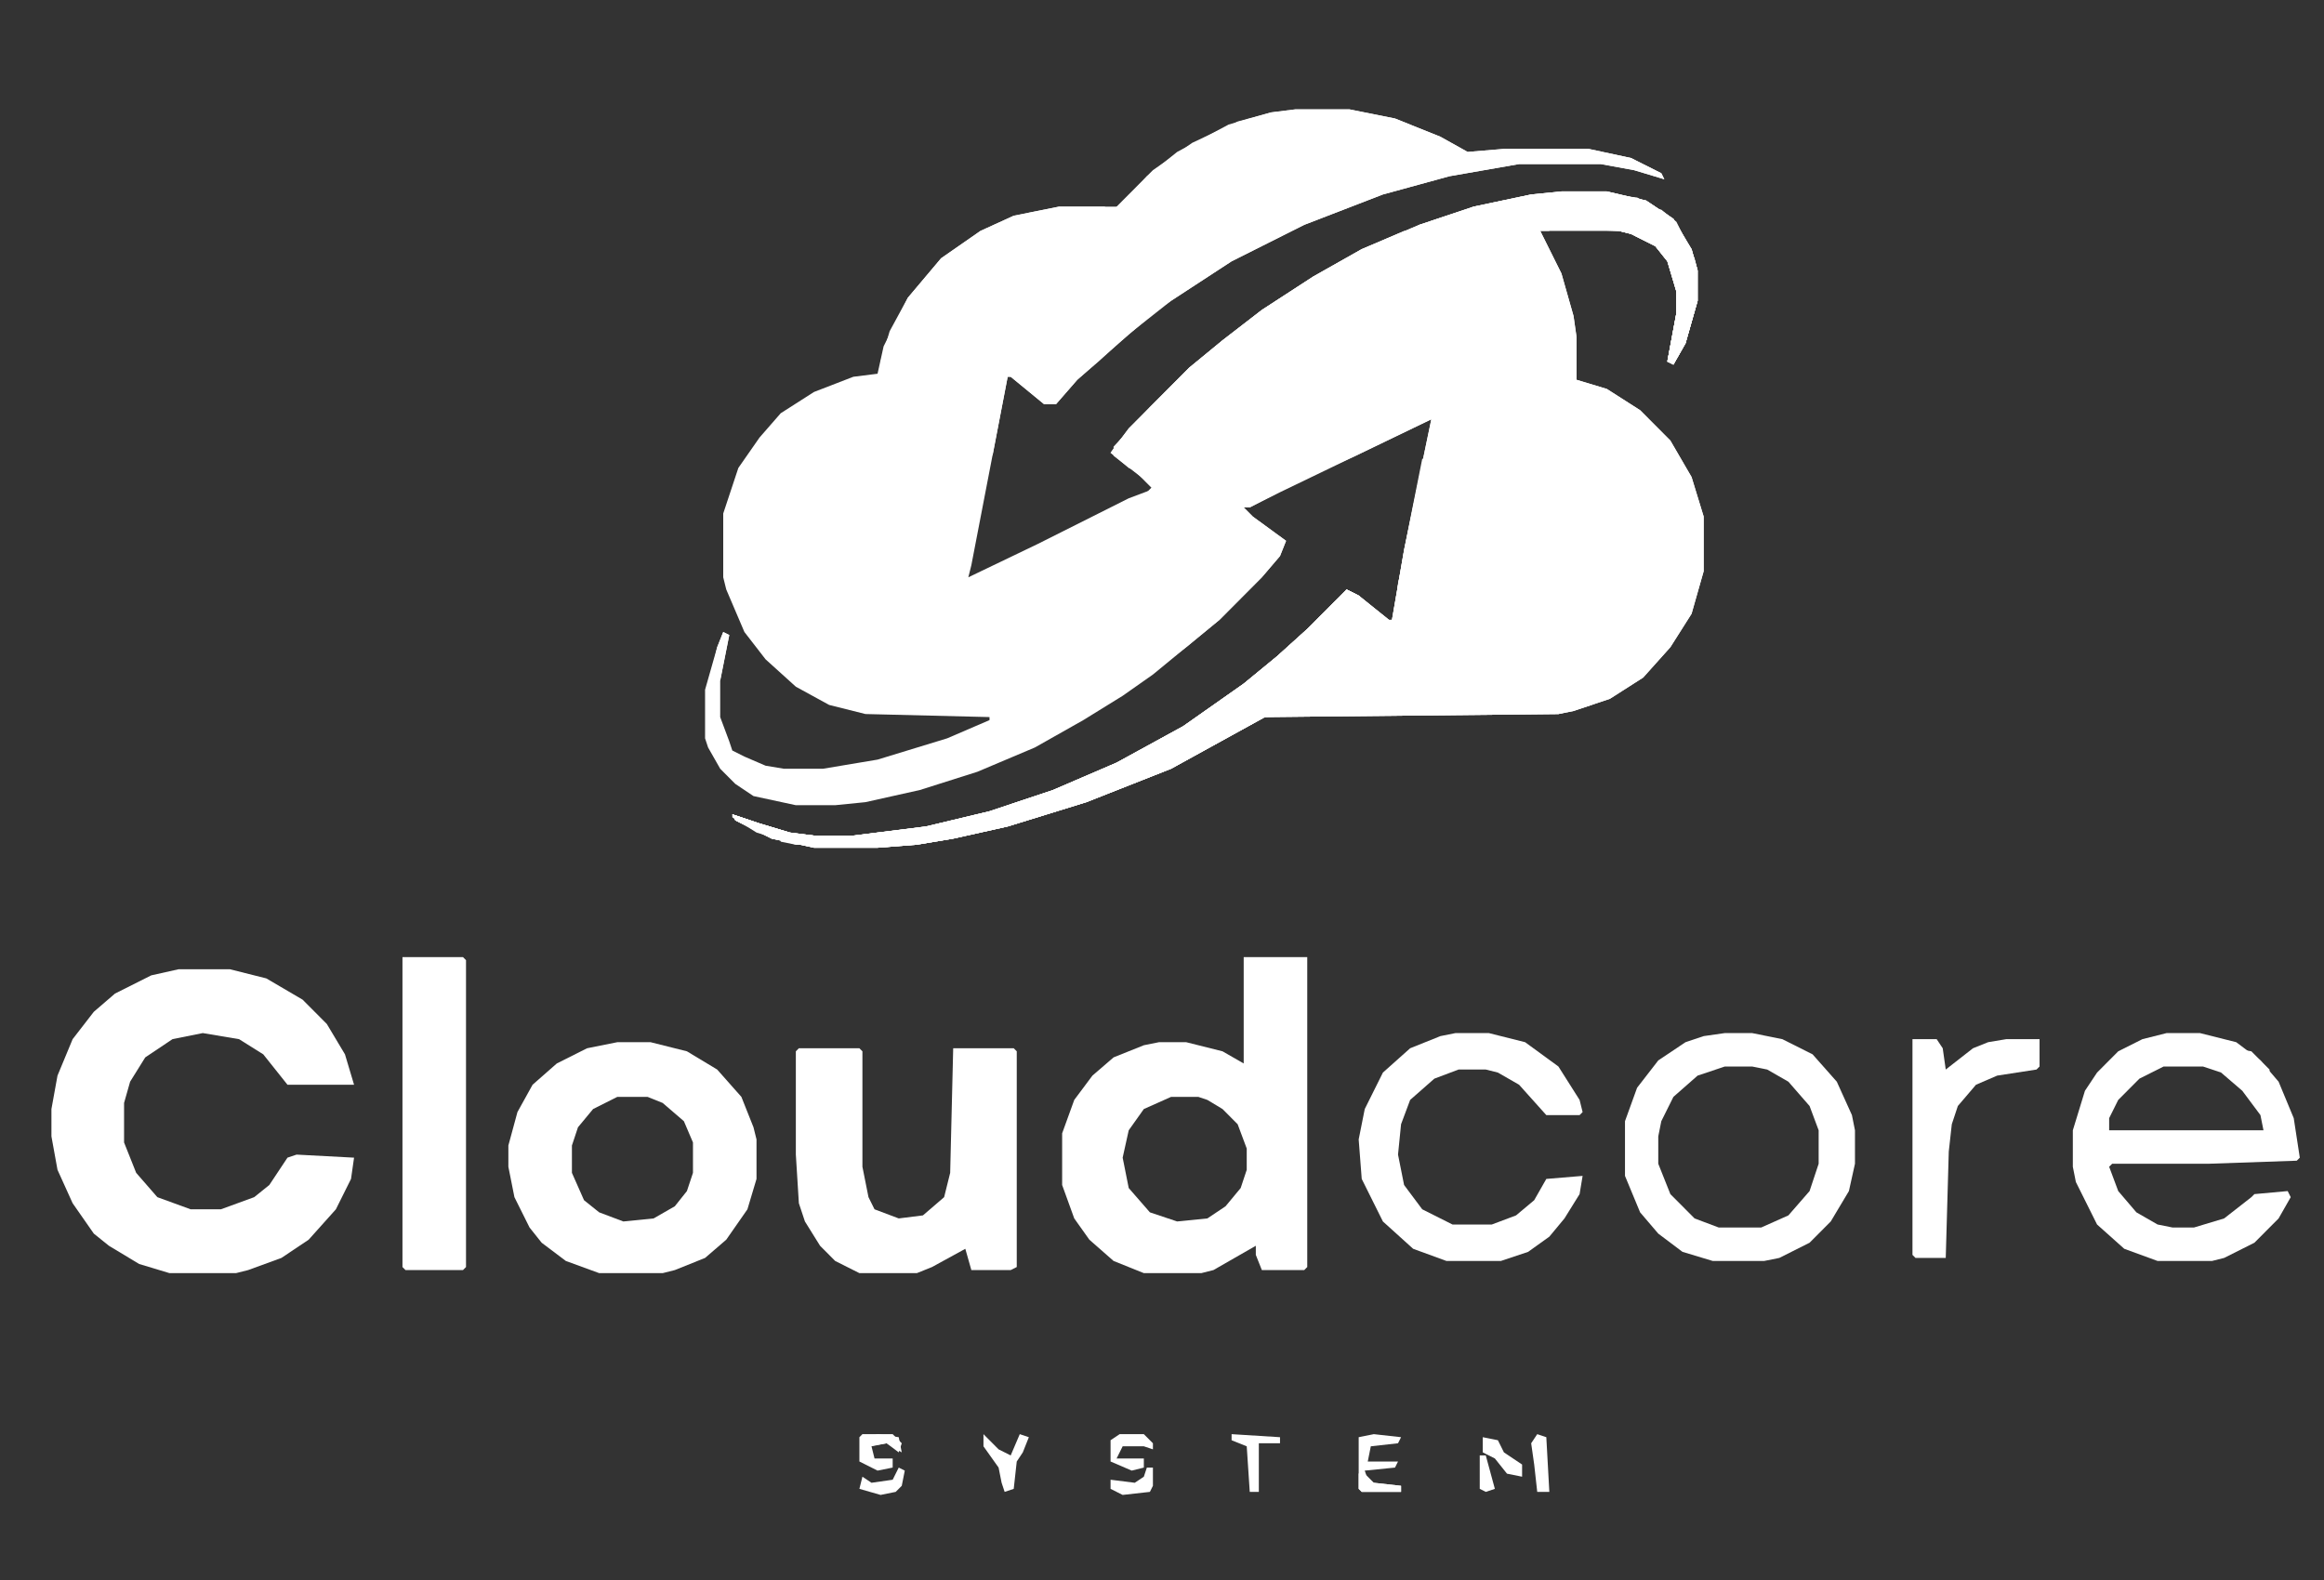 <svg width="150" height="102" viewBox="0 0 150 102" fill="none" xmlns="http://www.w3.org/2000/svg">
<rect x="0" y="0" width="150" height="102" fill="#333333" stroke="none"/>
<path d="M83.594 7.062H87.109L90.039 7.65L92.969 8.827L94.727 9.808L97.07 9.612H102.539L105.273 10.2L107.227 11.181L107.422 11.573L105.469 10.985L103.32 10.592H98.047L93.555 11.377L89.258 12.554L84.18 14.515L79.492 16.869L75.586 19.419L72.852 21.577L70.898 23.342L69.531 24.519L68.164 26.088H67.383L65.234 24.323H65.039L62.695 36.485L62.5 37.269L66.992 35.111L72.852 32.169L74.414 31.581L73.438 30.6L71.68 29.227L72.852 27.658L76.758 23.735L78.906 21.969L81.445 20.008L84.766 17.85L87.891 16.085L91.602 14.515L95.117 13.338L98.828 12.554L100.781 12.358H103.711L106.25 12.946L108.008 14.123L109.18 16.085L109.57 17.458V19.419L108.789 22.165L108.008 23.538L107.617 23.342L108.203 20.204V18.831L107.617 16.869L106.836 15.888L105.273 15.104L104.492 14.908H99.414L100.781 17.654L101.562 20.4L101.758 21.773V24.519L103.711 25.108L105.859 26.481L107.812 28.442L109.18 30.796L109.961 33.346V36.877L109.18 39.623L107.812 41.781L106.055 43.742L103.906 45.115L101.562 45.9L100.586 46.096L81.641 46.292L75.586 49.627L70.117 51.785L65.039 53.354L61.523 54.138L59.18 54.531L56.641 54.727H52.539L49.805 54.138L47.461 52.962L47.266 52.569L49.023 53.158L50.977 53.746L52.539 53.942H55.078L59.766 53.354L63.867 52.373L67.969 51L72.07 49.235L76.367 46.881L80.273 44.135L82.422 42.369L84.375 40.604L86.914 38.054L87.695 38.446L89.648 40.015H89.844L90.625 35.504L92.383 27.069L82.617 31.777L80.664 32.758H80.273L80.859 33.346L83.008 34.915L82.617 35.896L81.445 37.269L78.711 40.015L74.414 43.546L72.461 44.919L69.922 46.488L66.797 48.254L63.086 49.823L59.375 51L55.859 51.785L53.906 51.981H51.367L48.633 51.392L47.461 50.608L46.484 49.627L45.703 48.254L45.508 47.665V44.527L46.289 41.781L46.68 40.8L47.07 40.996L46.484 43.938V46.292L47.07 47.861L47.266 48.45L48.047 48.842L49.414 49.431L50.586 49.627H53.125L56.641 49.038L61.133 47.665L63.867 46.488V46.292L55.859 46.096L53.516 45.508L51.367 44.331L49.414 42.565L48.047 40.8L46.875 38.054L46.68 37.269V33.15L47.656 30.208L49.023 28.246L50.391 26.677L52.539 25.304L55.078 24.323L56.641 24.127L57.031 22.361L58.594 19.223L60.742 16.673L63.281 14.908L65.43 13.927L68.359 13.338H72.266L74.023 11.377L75.977 9.808L79.297 8.042L82.031 7.258L83.594 7.062Z" fill="white"/>
<path d="M98.828 14.515H100V14.908H99.414L100.781 17.654L101.562 20.4L101.758 21.773V24.519L103.711 25.108L105.859 26.481L107.812 28.442L109.18 30.796L109.961 33.346V36.877L109.18 39.623L107.812 41.781L106.055 43.742L103.906 45.115L101.562 45.9L100.586 46.096L81.641 46.292L75.586 49.627L70.117 51.785L65.039 53.354L61.523 54.139L59.18 54.531L56.641 54.727H52.539L49.805 54.139L47.461 52.962L47.266 52.569L49.023 53.158L50.977 53.746L52.539 53.942H55.078L59.766 53.354L63.867 52.373L67.969 51L72.07 49.235L76.367 46.881L80.273 44.135L82.422 42.369L84.375 40.604L86.914 38.054L87.695 38.446L89.648 40.015H89.844L90.625 35.504L92.383 27.069L87.5 29.423L83.984 30.992L83.203 30.6L83.008 30.012L82.812 29.619L83.008 29.031L83.789 28.835L84.18 28.05L84.375 27.462L83.789 27.658L83.594 27.265H83.008L81.836 27.069L80.859 26.677H79.297L79.688 25.304L81.055 24.127H81.445V23.735H81.836V23.342L83.398 22.165L86.914 19.811L89.258 18.439L94.531 16.085L97.656 14.908L98.828 14.515Z" fill="white"/>
<path d="M100.781 12.358H103.711L106.25 12.946L108.008 14.123L109.18 16.085L109.57 17.458V19.419L108.789 22.165L108.008 23.538L107.617 23.342L108.203 20.204V18.831L107.617 16.869L106.836 15.888L105.273 15.104L104.492 14.908L98.828 14.711L96.484 15.496L94.141 16.477L90.625 18.046L87.5 19.615L84.57 21.577L82.227 23.342H81.836V23.735H81.445V24.127L80.078 25.304H79.688L79.492 26.481H80.859L82.617 27.069L83.398 27.265L83.789 27.069L83.984 27.462L84.766 27.265L83.789 28.835L83.008 29.031L83.398 30.6L83.984 30.992L80.664 32.758H80.273L80.859 33.346L83.008 34.915L82.617 35.896L81.445 37.269L78.711 40.015L76.562 41.781L75.781 42.369L75.391 41.781L75.586 40.8V40.408L75.195 40.604L75.391 39.819L74.609 38.25V37.858L73.633 37.465L72.852 36.288L72.266 35.896H72.656L72.461 35.111L73.242 34.327L74.023 33.935V33.542L74.414 33.346L74.023 31.777L74.414 31.385L71.875 29.423V28.835L74.219 26.285L76.758 23.735L78.906 21.969L81.445 20.008L84.766 17.85L87.891 16.085L91.602 14.515L95.117 13.338L98.828 12.554L100.781 12.358Z" fill="white"/>
<path d="M11.523 62.573H14.844L17.188 63.162L19.531 64.535L21.094 66.104L22.266 68.065L22.852 70.027H18.555L16.992 68.065L15.43 67.085L13.086 66.692L11.133 67.085L9.375 68.262L8.398 69.831L8.008 71.204V73.754L8.789 75.715L10.156 77.285L12.305 78.069H14.258L16.406 77.285L17.383 76.5L18.555 74.735L19.141 74.538L22.852 74.735L22.656 76.108L21.68 78.069L19.922 80.031L18.164 81.208L16.016 81.992L15.234 82.189H10.938L8.984 81.6L7.031 80.423L6.055 79.638L4.688 77.677L3.711 75.519L3.32 73.362V71.596L3.711 69.439L4.688 67.085L6.055 65.319L7.422 64.142L9.766 62.965L11.523 62.573Z" fill="white"/>
<path d="M80.273 61.788H84.375V81.796L84.18 81.992H81.445L81.055 81.011V80.423L78.32 81.992L77.539 82.189H73.828L71.875 81.404L70.312 80.031L69.336 78.658L68.555 76.5V73.165L69.336 71.008L70.508 69.439L71.875 68.261L73.828 67.477L74.805 67.281H76.562L78.906 67.869L80.273 68.654V61.788ZM75.586 70.811L73.828 71.596L72.852 72.969L72.461 74.735L72.852 76.696L74.219 78.265L75.977 78.854L77.93 78.658L79.102 77.873L80.078 76.696L80.469 75.519V74.146L79.883 72.577L78.906 71.596L77.93 71.008L77.344 70.811H75.586Z" fill="white"/>
<path d="M91.797 29.619H91.992V35.504L92.188 37.269L92.383 38.839L92.969 39.427L93.75 39.623L93.555 40.015L95.898 40.604L97.852 41.781L100.586 42.173L101.172 41.977L101.758 43.154L101.562 44.135L102.539 45.115L102.734 45.508L100.586 46.096L81.641 46.292L75.586 49.627L70.117 51.785L65.039 53.354L61.523 54.139L59.18 54.531L56.641 54.727H52.539L49.805 54.139L47.461 52.962L47.266 52.569L49.023 53.158L50.977 53.746L52.539 53.942H55.078L59.766 53.354L63.867 52.373L67.969 51L72.07 49.235L76.367 46.881L80.273 44.135L82.422 42.369L84.375 40.604L86.914 38.054L87.695 38.446L89.648 40.015H89.844L90.625 35.504L91.797 29.619Z" fill="white"/>
<path d="M83.594 7.062H87.109L90.039 7.65L92.969 8.827L94.727 9.808L97.07 9.612H102.539L105.273 10.2L107.227 11.181L107.422 11.573L105.469 10.985L103.32 10.592H98.047L93.555 11.377L89.258 12.554L84.18 14.515L79.492 16.869L75.586 19.419L74.414 20.204V19.811H74.023L73.242 19.027V17.458L73.047 16.281H72.656V15.888L73.438 15.692L72.852 14.908L71.875 14.515L71.68 13.731L74.414 10.985L76.953 9.219L79.883 7.846L82.031 7.258L83.594 7.062Z" fill="white"/>
<path d="M68.359 13.338H71.289L71.875 13.731L72.07 14.515L73.438 14.712V15.3V15.692L72.656 15.889V16.281H73.047L73.438 17.85V18.831L74.023 19.419V19.812H74.414L74.023 20.596L71.289 22.95L69.531 24.519L68.164 26.088H67.383L65.234 24.323H65.039L64.062 29.423L63.672 28.639V28.246H63.281L63.086 27.069L62.5 27.265L62.109 25.892L60.352 25.304L59.57 24.323V23.931L58.594 24.323L58.789 23.538L58.398 22.95L56.836 23.342L57.422 21.381L58.594 19.223L60.742 16.673L63.281 14.908L65.43 13.927L68.359 13.338Z" fill="white"/>
<path d="M39.844 67.281H41.992L44.336 67.869L46.289 69.046L47.852 70.811L48.633 72.773L48.828 73.558V76.108L48.242 78.069L46.875 80.031L45.508 81.208L43.555 81.992L42.773 82.189H38.672L36.523 81.404L34.961 80.227L34.18 79.246L33.203 77.285L32.812 75.323V73.95L33.398 71.792L34.375 70.027L35.938 68.654L37.891 67.673L39.844 67.281ZM39.844 70.811L38.281 71.596L37.305 72.773L36.914 73.95V75.715L37.695 77.481L38.672 78.265L40.234 78.854L42.188 78.658L43.555 77.873L44.336 76.892L44.727 75.715V73.754L44.141 72.381L42.773 71.204L41.797 70.811H39.844Z" fill="white"/>
<path d="M51.562 67.673H55.469L55.664 67.869V75.323L56.055 77.285L56.445 78.069L58.008 78.658L59.57 78.462L60.938 77.285L61.328 75.715L61.523 67.673H65.43L65.625 67.869V81.796L65.234 81.992H62.695L62.305 80.619L60.156 81.796L59.18 82.189H55.469L53.906 81.404L52.93 80.423L51.953 78.854L51.562 77.677L51.367 74.538V67.869L51.562 67.673Z" fill="white"/>
<path d="M139.844 66.692H141.992L144.336 67.281L145.898 68.458L147.07 69.831L148.047 72.185L148.438 74.735L148.242 74.931L142.578 75.127H136.328L136.133 75.323L136.719 76.892L137.891 78.265L139.258 79.05L140.234 79.246H141.602L143.555 78.658L145.312 77.285L145.508 77.088L147.656 76.892L147.852 77.285L147.07 78.658L145.508 80.227L143.555 81.208L142.773 81.404H139.258L137.109 80.619L135.352 79.05L133.984 76.304L133.789 75.323V72.969L134.57 70.419L135.352 69.242L136.719 67.869L138.281 67.085L139.844 66.692ZM139.648 68.85L138.086 69.635L136.719 71.008L136.133 72.185V72.969H146.094L145.898 71.988L144.727 70.419L143.359 69.242L142.188 68.85H139.648Z" fill="white"/>
<path d="M111.328 66.692H113.086L115.039 67.085L116.992 68.065L118.555 69.831L119.531 71.988L119.727 72.969V75.127L119.336 76.892L118.164 78.854L116.797 80.227L114.844 81.208L113.867 81.404H110.547L108.594 80.815L107.031 79.638L105.859 78.265L104.883 75.912V72.381L105.664 70.223L107.031 68.458L108.789 67.281L109.961 66.888L111.328 66.692ZM111.328 68.85L109.57 69.438L108.008 70.811L107.227 72.381L107.031 73.362V75.127L107.812 77.088L109.375 78.658L110.938 79.246H113.672L115.43 78.462L116.797 76.892L117.383 75.127V72.969L116.797 71.4L115.43 69.831L114.062 69.046L113.086 68.85H111.328Z" fill="white"/>
<path d="M25.977 61.788H29.883L30.078 61.985V81.796L29.883 81.992H26.172L25.977 81.796V61.788Z" fill="white"/>
<path d="M93.945 66.692H96.094L98.438 67.281L100.586 68.85L101.953 71.008L102.148 71.792L101.953 71.988H99.805L98.047 70.027L96.68 69.242L95.898 69.046H94.141L92.578 69.635L91.016 71.008L90.43 72.577L90.234 74.538L90.625 76.5L91.797 78.069L93.75 79.05H96.289L97.852 78.462L99.023 77.481L99.805 76.108L102.148 75.912L101.953 77.088L100.977 78.658L100 79.835L98.633 80.815L96.875 81.404H93.359L91.211 80.619L89.258 78.854L87.891 76.108L87.695 73.558L88.086 71.596L89.258 69.242L91.016 67.673L92.969 66.888L93.945 66.692Z" fill="white"/>
<path d="M86.914 38.054L87.695 38.446L89.258 39.819V40.212L87.695 41.388L86.719 42.369L85.938 42.761L85.547 43.742H85.156L84.961 44.527L84.57 45.115V46.096L81.641 46.292L75.586 49.627L70.117 51.785L65.039 53.354L61.523 54.138L59.18 54.531L56.641 54.727H52.539L49.805 54.138L47.461 52.962L47.266 52.569L49.023 53.158L50.977 53.746L52.539 53.942H55.078L59.766 53.354L63.867 52.373L67.969 51L72.07 49.235L76.367 46.881L80.273 44.135L82.422 42.369L84.375 40.604L86.914 38.054Z" fill="white"/>
<path d="M100.781 12.358H103.711L106.25 12.946L108.008 14.123L109.18 16.085L109.57 17.458V19.419L108.789 22.165L108.008 23.538L107.617 23.342L108.203 20.204V18.831L107.617 16.869L106.836 15.888L105.273 15.104L104.492 14.908L98.828 14.711L96.484 15.496L94.141 16.477L90.625 18.046L87.5 19.615L86.523 20.008L87.695 18.635L88.281 17.654V16.869L89.258 16.085L91.602 14.515L95.117 13.338L98.828 12.554L100.781 12.358Z" fill="white"/>
<path d="M90.625 14.908L91.211 15.104L89.258 16.281H88.867L88.672 16.869H88.281L88.477 17.85L87.5 19.027L85.547 20.4L84.375 21.185L83.398 21.577V21.969L81.25 23.538L78.711 25.696L76.562 27.658L75 29.031L74.219 29.423L73.828 30.6L72.852 30.208L71.68 29.227L72.852 27.658L76.758 23.735L78.906 21.969L81.445 20.008L84.766 17.85L87.891 16.085L90.625 14.908Z" fill="white"/>
<path d="M123.438 67.085H125L125.391 67.673L125.586 69.046L127.344 67.673L128.32 67.281L129.492 67.085H131.641V68.85L131.445 69.046L128.906 69.438L127.539 70.027L126.367 71.4L125.977 72.577L125.781 74.342L125.586 81.208H123.633L123.438 81.011V67.085Z" fill="white"/>
<path d="M103.516 12.75L106.25 13.338L107.227 13.535L108.203 14.319L109.375 16.673L109.57 17.458V19.419L108.789 22.165L108.008 23.538L107.617 23.342L108.203 20.204V18.831L107.617 16.869L106.836 15.889L105.273 15.104L104.492 14.908L101.367 14.711V14.319L102.539 13.338L103.32 12.946L103.516 12.75Z" fill="white"/>
<path d="M108.789 15.692L109.18 16.085L109.57 17.458V19.419L108.789 22.165L108.008 23.538L107.617 23.342L108.203 20.204V18.831L107.812 16.869H108.398L108.984 17.458L108.789 15.692Z" fill="white"/>
<path d="M88.672 92.585L90.43 92.781L90.234 93.173L88.477 93.369L88.281 94.35H90.234L90.039 94.742L88.086 94.938L88.281 95.527L88.672 95.723L90.43 95.919V96.311H87.891L87.695 96.115V92.781L88.672 92.585Z" fill="white"/>
<path d="M63.477 92.585L64.453 93.565L65.234 93.958L65.82 92.585L66.406 92.781L66.016 93.761L65.625 94.35L65.43 96.115L64.844 96.311L64.648 95.723L64.453 94.742L63.477 93.369V92.585Z" fill="white"/>
<path d="M55.664 92.585H57.617L58.203 93.173L58.008 93.761L57.227 93.173L56.25 93.369L56.445 94.154H57.617V94.742L56.641 94.938L55.469 94.35V92.781L55.664 92.585Z" fill="white"/>
<path d="M79.492 92.585L82.617 92.781V93.173H81.25V96.311H80.664L80.469 93.369L79.492 92.977V92.585Z" fill="white"/>
<path d="M72.266 92.585H73.828L74.414 93.173V93.565L73.828 93.369H72.461L72.07 94.154H73.828V94.742L73.047 94.938L71.68 94.35V92.977L72.266 92.585Z" fill="white"/>
<path d="M99.219 92.585L99.805 92.781L100 96.311H99.219L99.023 94.546L98.828 93.173L99.219 92.585Z" fill="white"/>
<path d="M47.266 52.569L49.023 53.158L50.977 53.746L52.93 54.138L53.32 54.531H51.367L48.828 53.746L47.266 52.765V52.569Z" fill="white"/>
<path d="M95.703 92.781L96.68 92.977L97.07 93.761L98.242 94.546V95.331L97.266 95.135L96.484 94.154L95.703 93.761V92.781Z" fill="white"/>
<path d="M90.82 35.112H91.016V36.877L90.82 39.035L90.43 39.623H90.039L90.234 37.662L90.82 35.112Z" fill="white"/>
<path d="M74.023 94.742H74.414V95.919L74.219 96.311L72.461 96.508L71.68 96.115V95.527L73.242 95.723L73.828 95.331L74.023 94.742Z" fill="white"/>
<path d="M58.008 94.742L58.398 94.939L58.203 95.919L57.812 96.311L56.836 96.508L55.469 96.115L55.664 95.331L56.25 95.723L57.617 95.527L58.008 94.742Z" fill="white"/>
<path d="M87.891 94.939L88.672 95.723L90.43 95.919V96.312H87.891L87.695 96.115V95.135L87.891 94.939Z" fill="white"/>
<path d="M50.391 53.746L52.539 53.942L53.32 54.531H51.367L50.391 54.335V53.746Z" fill="white"/>
<path d="M144.141 67.673L145.312 67.869L146.484 69.046V69.635L145.703 69.242L144.922 68.262L144.141 67.673Z" fill="white"/>
<path d="M95.508 93.958H95.898L96.484 96.115L95.898 96.311L95.508 96.115V93.958Z" fill="white"/>
<path d="M46.68 40.8L47.07 40.996L46.484 43.938L45.898 43.546L46.289 41.781L46.68 40.8Z" fill="white"/>
<path d="M103.906 12.554L105.664 12.75L106.836 13.338L106.25 13.535L103.906 12.946V12.554Z" fill="white"/>
<path d="M56.641 92.585L58.008 92.781L58.203 93.761L57.227 93.173L56.055 93.369V92.781L56.641 92.585Z" fill="white"/>
</svg>
